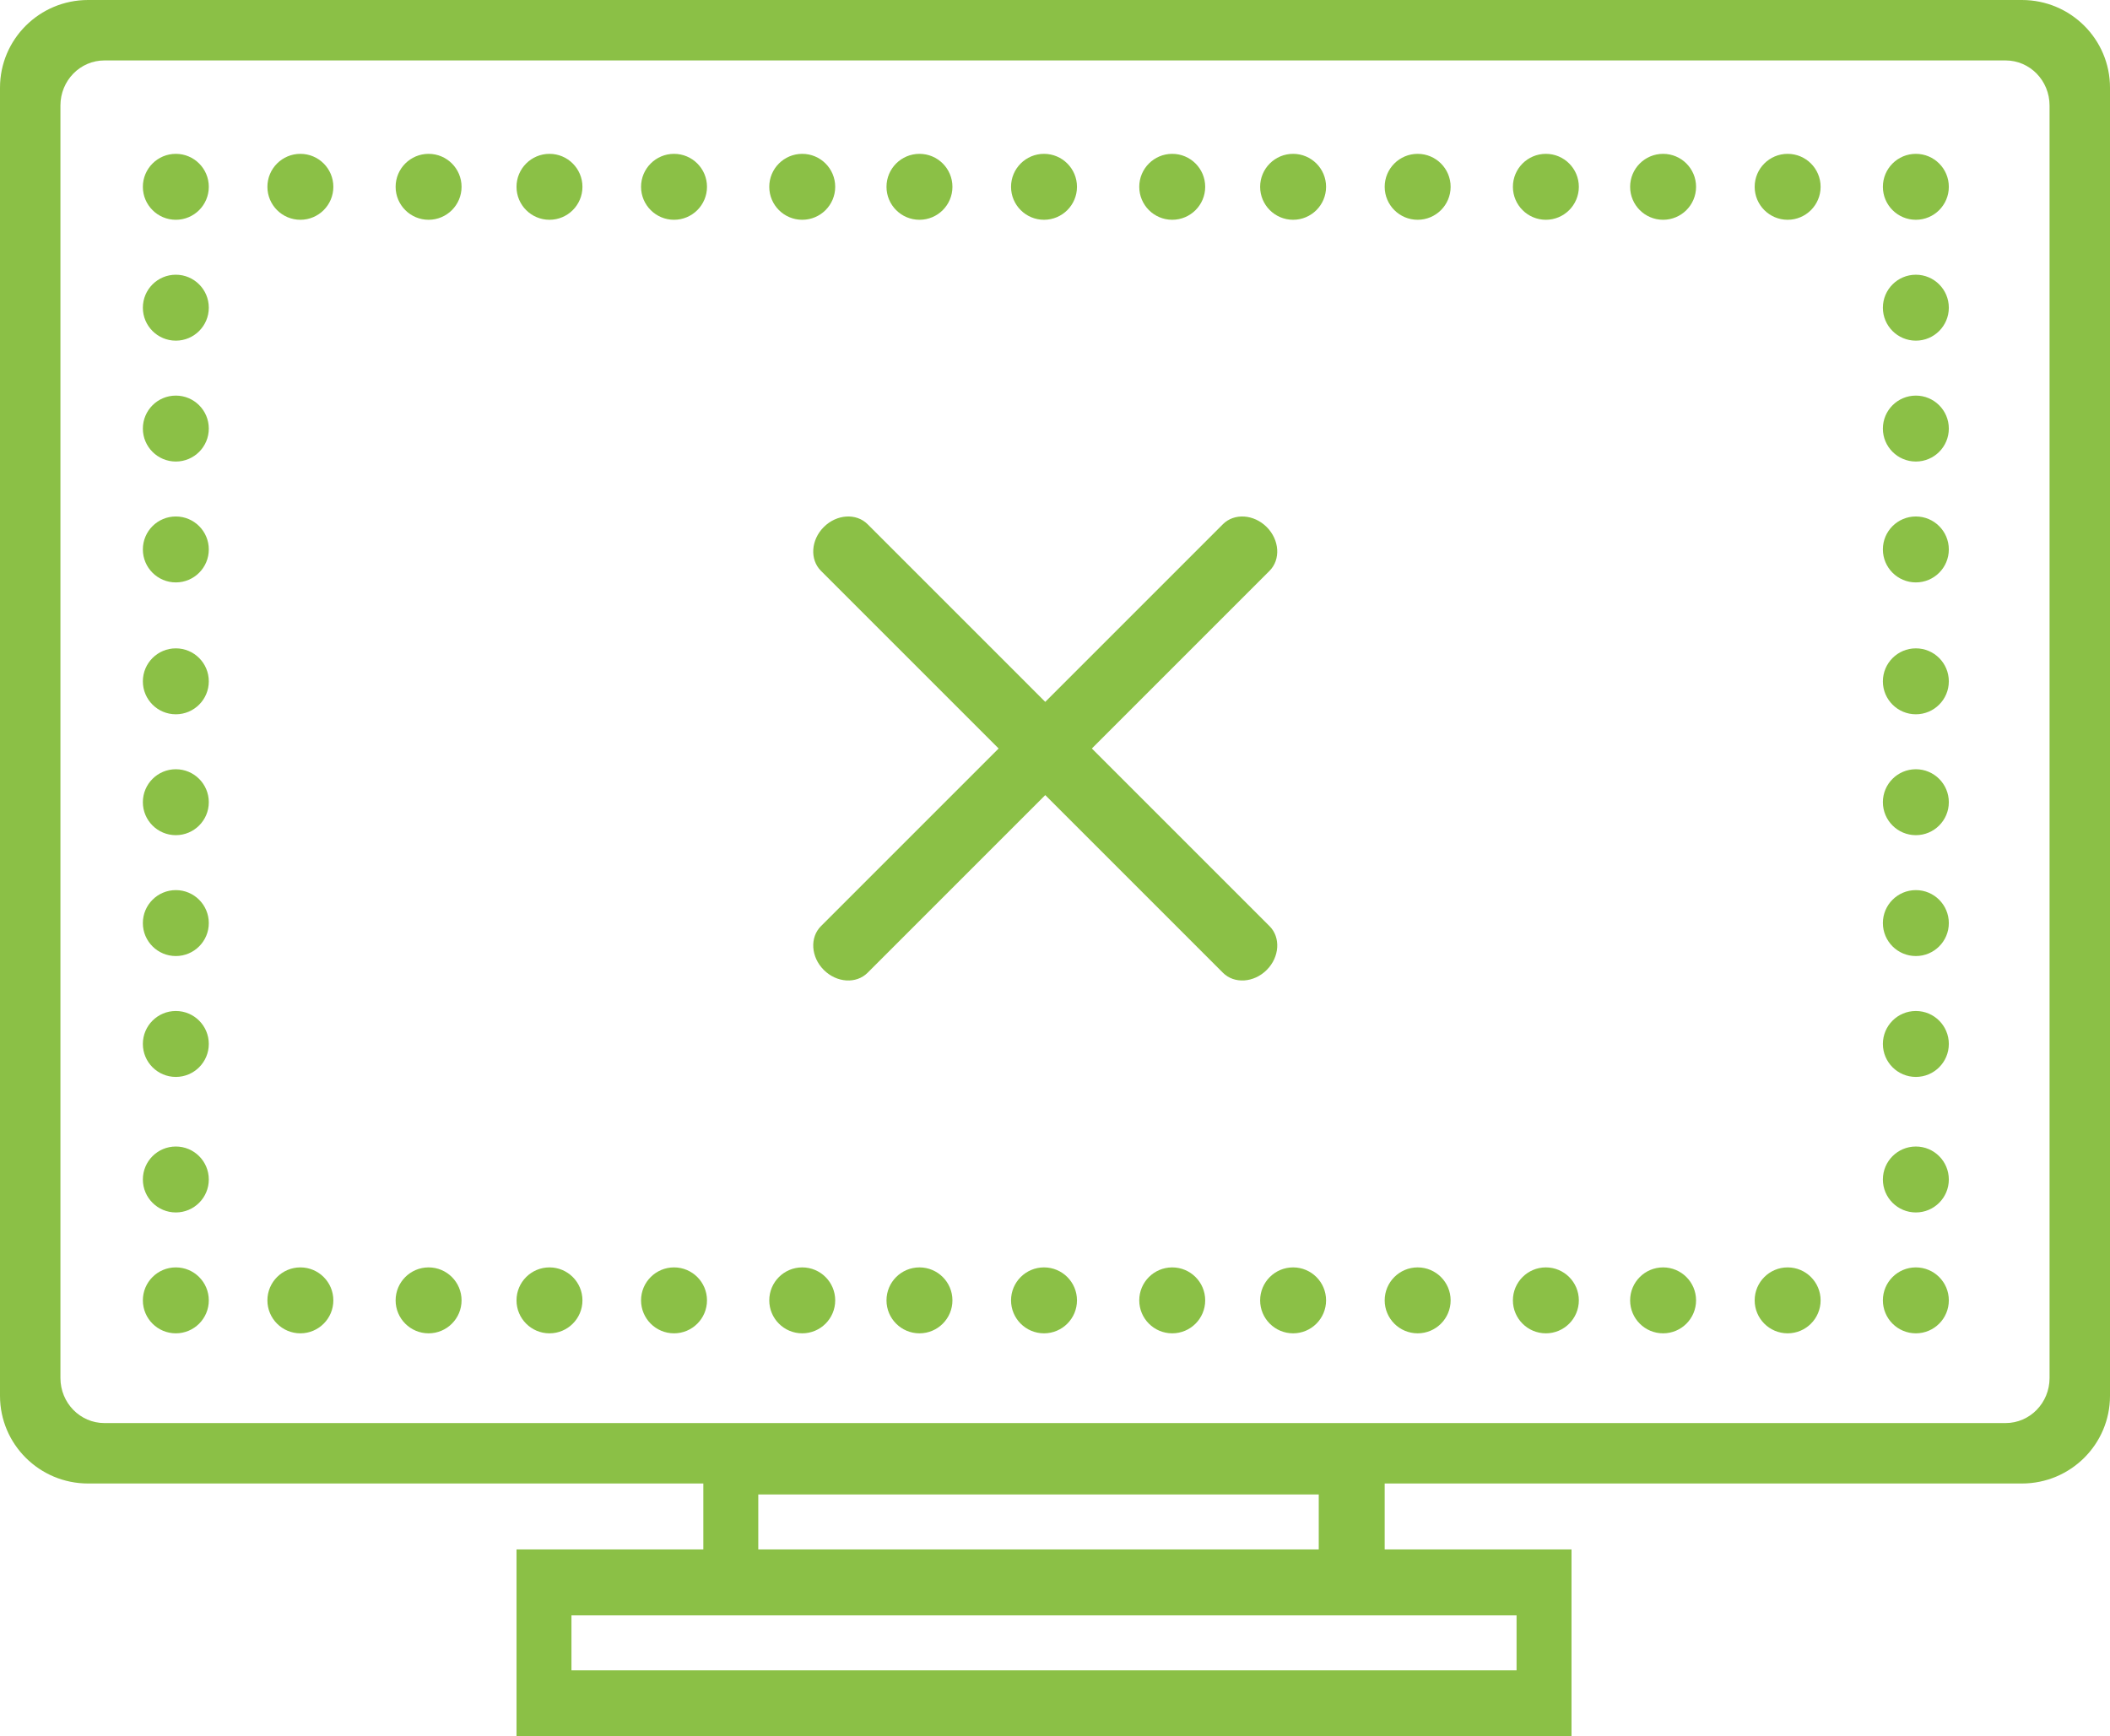 <?xml version="1.0" encoding="utf-8"?>
<!-- Generator: Adobe Illustrator 16.0.0, SVG Export Plug-In . SVG Version: 6.00 Build 0)  -->
<!DOCTYPE svg PUBLIC "-//W3C//DTD SVG 1.1//EN" "http://www.w3.org/Graphics/SVG/1.1/DTD/svg11.dtd">
<svg version="1.1" id="Ebene_1" xmlns="http://www.w3.org/2000/svg" xmlns:xlink="http://www.w3.org/1999/xlink" x="0px" y="0px"
	 width="192px" height="158px" viewBox="0 0 192 158" style="enable-background:new 0 0 192 158;" xml:space="preserve">
<style type="text/css">
<![CDATA[
	.st0{fill:#8BC046;}
]]>
</style>
<g>
	<path class="st0" d="M183.986,0H8.014C3.588,0,0,3.572,0,7.98v119.041C0,131.428,3.588,135,8.014,135H64v6H47v17h96v-17h-17v-6
		h57.986c4.426,0,8.014-3.572,8.014-7.979V7.98C192,3.572,188.412,0,183.986,0z M120,136v5H69v-5H120z M138,147v5H52v-5h12h62H138z
		 M186.5,125.4c0,2.266-1.789,4.1-4,4.1H9.499c-2.209,0-4-1.834-4-4.1V9.6c0-2.264,1.791-4.1,4-4.1H182.5c2.211,0,4,1.836,4,4.1
		V125.4z"/>
	<circle class="st0" cx="27.333" cy="17" r="3"/>
	<circle class="st0" cx="16" cy="17" r="3"/>
	<circle class="st0" cx="16" cy="28" r="3"/>
	<circle class="st0" cx="16" cy="39" r="3"/>
	<circle class="st0" cx="16" cy="50" r="3"/>
	<circle class="st0" cx="16" cy="62.001" r="3"/>
	<circle class="st0" cx="16" cy="73.001" r="3"/>
	<circle class="st0" cx="16" cy="84.001" r="3"/>
	<circle class="st0" cx="16" cy="95.001" r="3"/>
	<circle class="st0" cx="16" cy="107.334" r="3"/>
	<circle class="st0" cx="16" cy="118.334" r="3"/>
	<circle class="st0" cx="174.334" cy="28" r="3"/>
	<circle class="st0" cx="174.334" cy="39" r="3"/>
	<circle class="st0" cx="174.334" cy="50" r="3"/>
	<circle class="st0" cx="174.334" cy="62.001" r="3"/>
	<circle class="st0" cx="174.334" cy="73.001" r="3"/>
	<circle class="st0" cx="174.334" cy="84.001" r="3"/>
	<circle class="st0" cx="174.334" cy="95.001" r="3"/>
	<circle class="st0" cx="174.334" cy="107.334" r="3"/>
	<circle class="st0" cx="174.334" cy="118.334" r="3"/>
	<circle class="st0" cx="39" cy="17" r="3"/>
	<circle class="st0" cx="61.333" cy="17" r="3"/>
	<circle class="st0" cx="50" cy="17" r="3"/>
	<circle class="st0" cx="73" cy="17" r="3"/>
	<circle class="st0" cx="95" cy="17" r="3"/>
	<circle class="st0" cx="83.667" cy="17" r="3"/>
	<circle class="st0" cx="106.667" cy="17" r="3"/>
	<circle class="st0" cx="129" cy="17" r="3"/>
	<circle class="st0" cx="117.667" cy="17" r="3"/>
	<circle class="st0" cx="140.667" cy="17" r="3"/>
	<circle class="st0" cx="162.667" cy="17" r="3"/>
	<circle class="st0" cx="151.334" cy="17" r="3"/>
	<circle class="st0" cx="27.333" cy="118.334" r="3"/>
	<circle class="st0" cx="39" cy="118.334" r="3"/>
	<circle class="st0" cx="61.333" cy="118.334" r="3"/>
	<circle class="st0" cx="50" cy="118.334" r="3"/>
	<circle class="st0" cx="73" cy="118.334" r="3"/>
	<circle class="st0" cx="95" cy="118.334" r="3"/>
	<circle class="st0" cx="83.667" cy="118.334" r="3"/>
	<circle class="st0" cx="106.667" cy="118.334" r="3"/>
	<circle class="st0" cx="129" cy="118.334" r="3"/>
	<circle class="st0" cx="117.667" cy="118.334" r="3"/>
	<circle class="st0" cx="140.667" cy="118.334" r="3"/>
	<circle class="st0" cx="162.667" cy="118.334" r="3"/>
	<circle class="st0" cx="151.334" cy="118.334" r="3"/>
	<circle class="st0" cx="174.334" cy="17" r="3"/>
	<path class="st0" d="M115.523,84.281L99.355,68.113l16.167-16.167c1.029-1.029,0.914-2.813-0.257-3.985
		c-1.172-1.172-2.956-1.287-3.985-0.258L95.113,63.871L78.946,47.703c-1.03-1.029-2.814-0.914-3.986,0.258
		c-1.171,1.171-1.287,2.955-0.257,3.985l16.168,16.167L74.703,84.281c-1.03,1.03-0.914,2.813,0.258,3.984
		c1.171,1.172,2.955,1.288,3.985,0.258l16.168-16.168l16.168,16.168c1.028,1.029,2.813,0.914,3.984-0.257
		C116.437,87.095,116.553,85.311,115.523,84.281z"/>
</g>
</svg>
